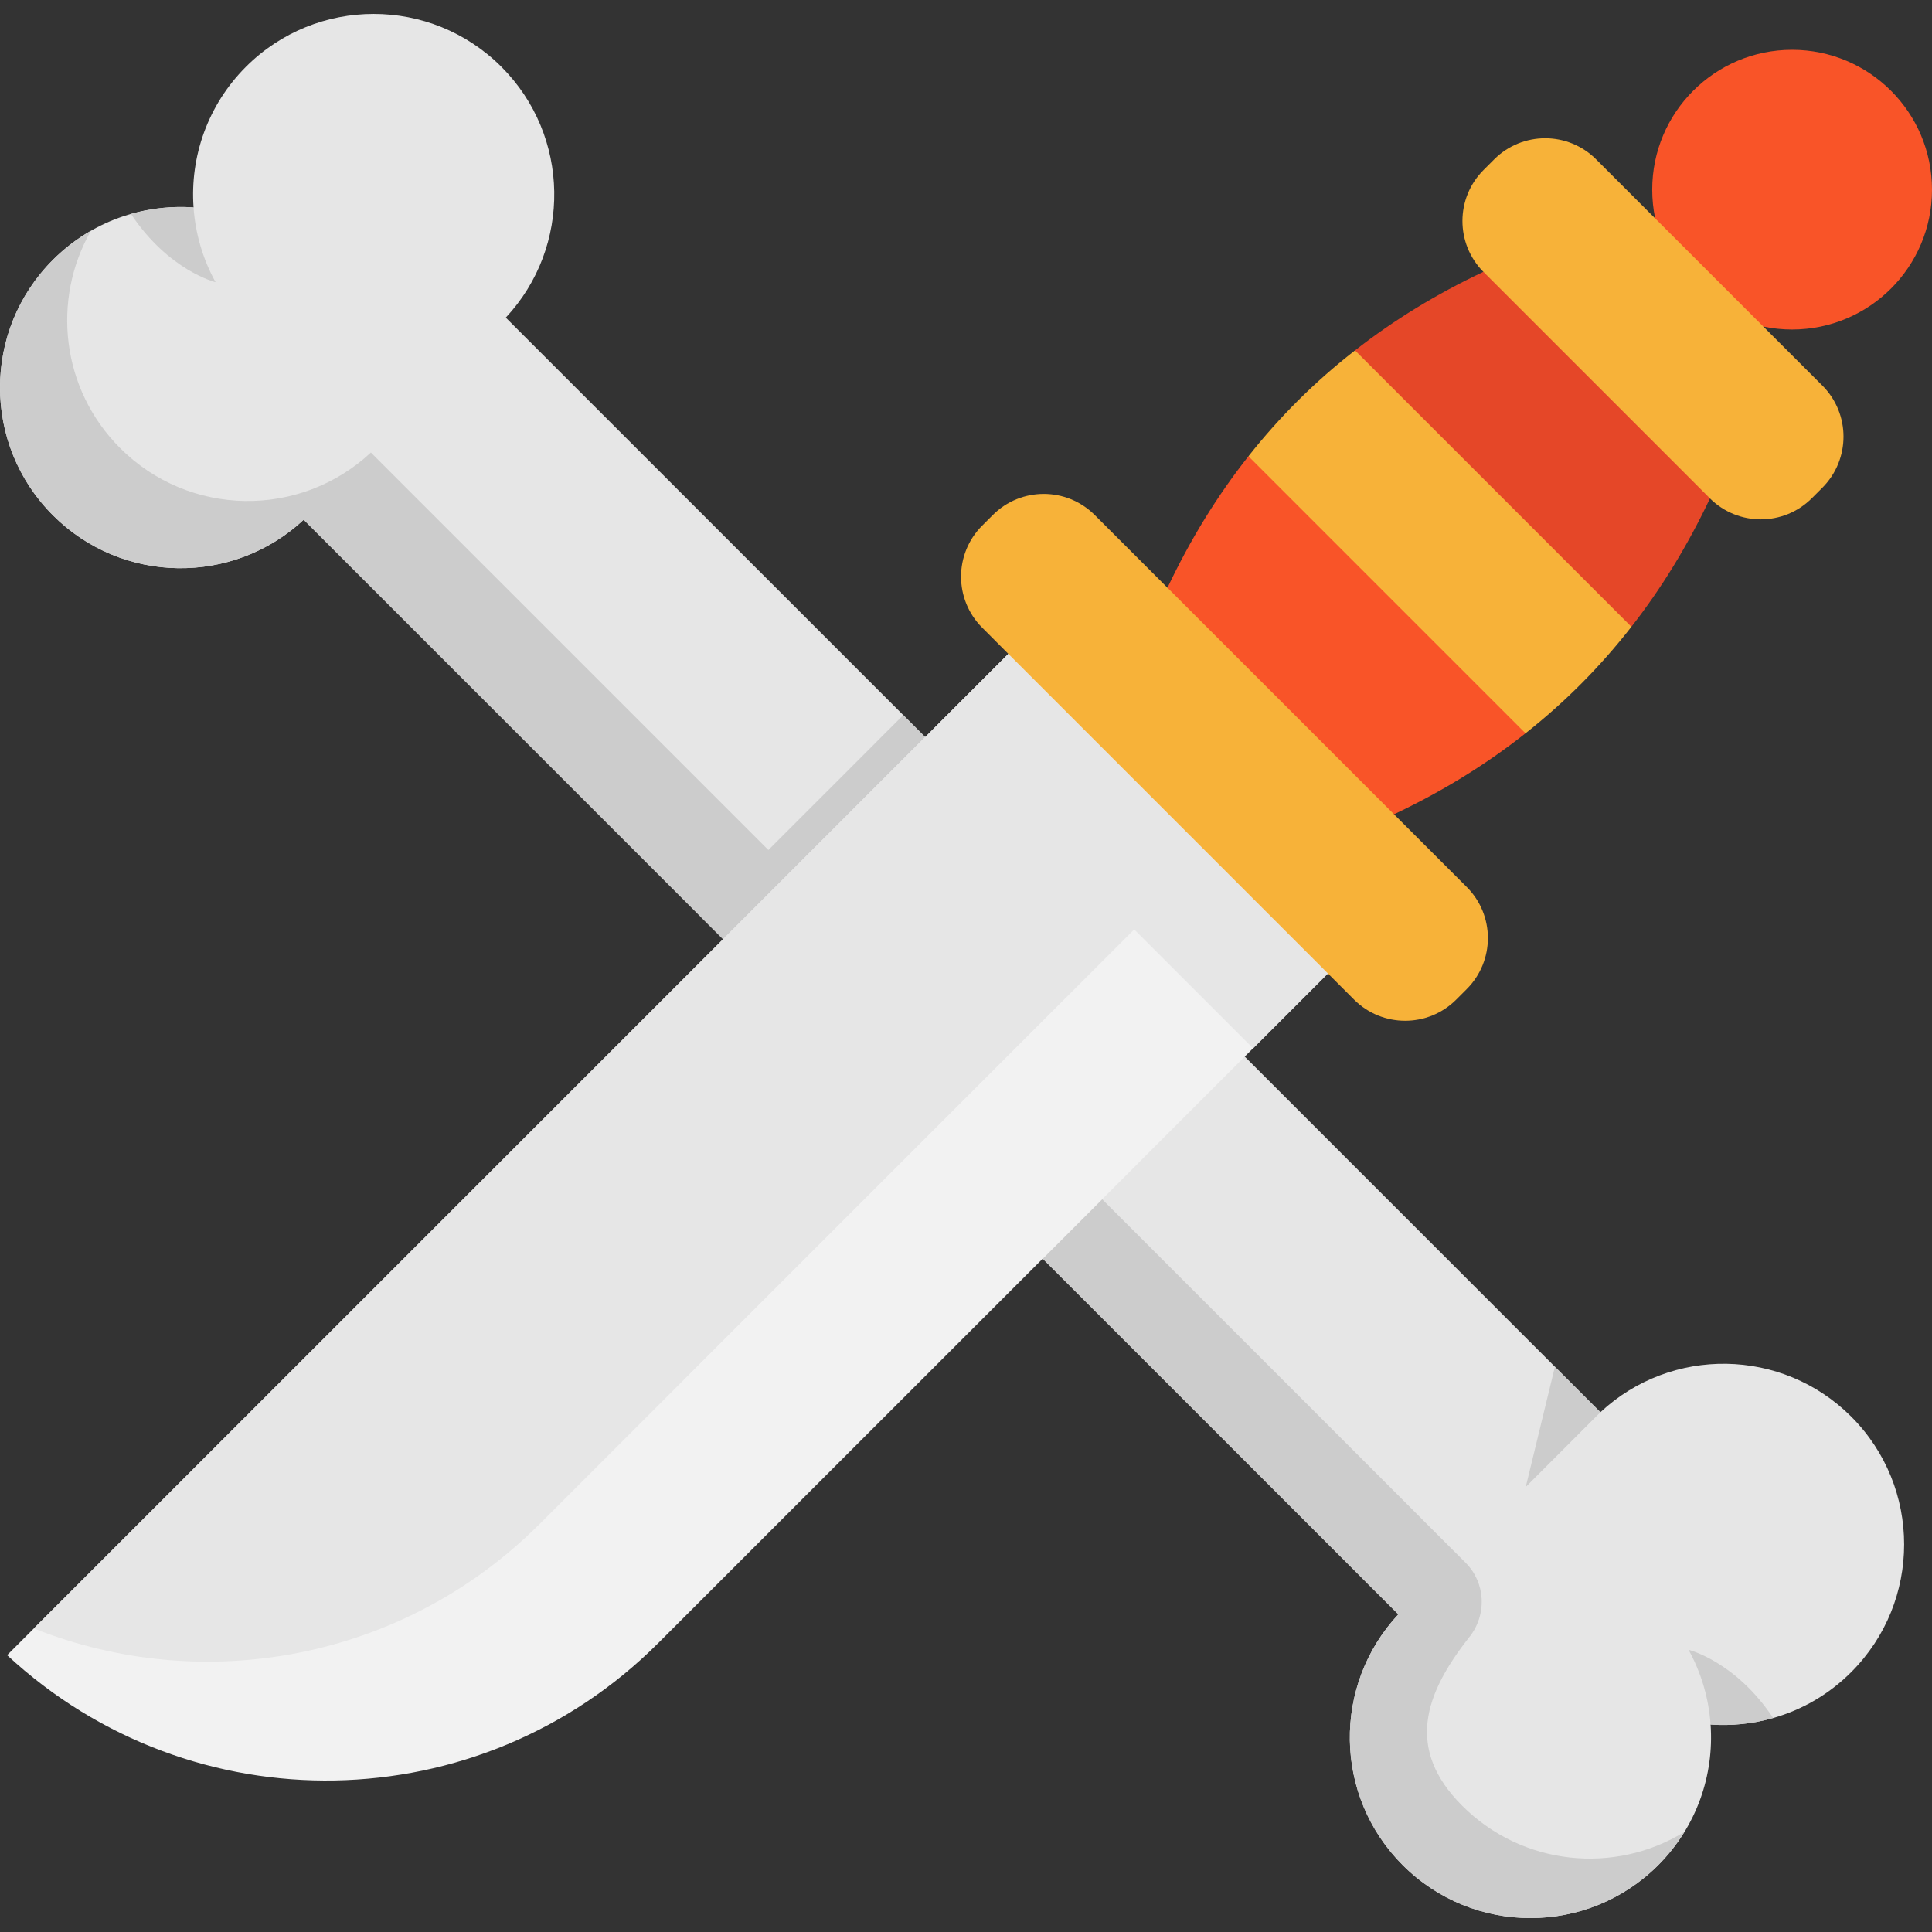 <?xml version="1.0" encoding="iso-8859-1"?>
<!-- Uploaded to: SVG Repo, www.svgrepo.com, Generator: SVG Repo Mixer Tools -->
<svg version="1.1" id="Layer_1" xmlns="http://www.w3.org/2000/svg" xmlns:xlink="http://www.w3.org/1999/xlink" 
	 viewBox="0 0 511.998 511.998" xml:space="preserve">
<rect x="0" y="0" width="511.998" height="511.998" fill="#333333" stroke="none"/>
<path style="fill:#E54728;" d="M453.156,132.075v0.014c-5.876,12.41-12.807,23.751-20.82,34.01l-48.272-24.11L359.097,92.86
	c10.259-8.027,21.601-14.957,34.01-20.82h0.014l35.122,17.563L453.156,132.075z"/>
<g>
	<path style="fill:#F95428;" d="M404.188,194.247l0.068,0.096c-10.478,8.287-22.094,15.423-34.832,21.45l-36.383-17.987
		l-23.652-42.048c6.027-12.738,13.163-24.354,21.45-34.832l0.11,0.082l44.9,27.833L404.188,194.247z"/>
	<path style="fill:#F95428;" d="M474.918,13.197c20.473,0,37.08,16.591,37.08,37.065s-16.607,37.065-37.08,37.065
		c-20.458,0-37.065-16.591-37.065-37.065S454.46,13.197,474.918,13.197z"/>
</g>
<g>
	<path style="fill:#F7B239;" d="M359.097,92.86l73.239,73.239c-8.218,10.547-17.574,19.971-28.079,28.244l-0.068-0.096
		l-73.239-73.239l-0.11-0.082C339.113,110.433,348.536,101.064,359.097,92.86z"/>
	<path style="fill:#F7B239;" d="M482.948,102.188c7.465,7.465,7.465,19.573,0,27.052l-2.794,2.794
		c-7.451,7.451-19.519,7.465-26.997,0.055v-0.014L393.121,72.04h-0.014c-7.41-7.479-7.396-19.546,0.055-26.997l2.794-2.794
		c7.479-7.479,19.587-7.479,27.052,0L482.948,102.188z"/>
</g>
<path style="fill:#E6E6E6;" d="M258.176,208.314l-42.256,64.843l-11.314-11.287l-18.793-18.806L80.482,137.732
	c-18.765,17.505-48.173,17.122-66.459-1.178c-18.697-18.683-18.697-49.009,0-67.692c10.218-10.218,23.902-14.834,37.27-13.889
	c-0.959-13.355,3.671-27.052,13.875-37.27c18.697-18.683,49.009-18.683,67.705,0c18.286,18.3,18.669,47.707,1.164,66.473
	l105.332,105.332L258.176,208.314z"/>
<path style="fill:#CCCCCC;" d="M209.441,231.079l-17.793,17.806h-0.014L80.482,137.732c-18.765,17.505-48.173,17.122-66.459-1.178
	c-18.697-18.683-18.697-49.009,0-67.692c3.082-3.082,6.479-5.643,10.081-7.712c-10.465,18.272-7.89,41.996,7.725,57.597
	c18.286,18.3,47.694,18.683,66.459,1.178L209.441,231.079z"/>
<path style="fill:#E6E6E6;" d="M490.591,443.126c-5.972,5.972-13.108,10.026-20.683,12.163c-5.397,1.548-11.026,2.123-16.587,1.726
	c0.959,13.369-3.671,27.052-13.875,37.27c-18.697,18.697-49.009,18.697-67.705,0c-18.299-18.286-18.683-47.694-1.164-66.473
	l-8.205-8.191l-5.273-5.287l-97.004-97.004l53.543-53.556l97.004,97.004l5.287,5.287l8.191,8.191
	c18.779-17.505,48.173-17.122,66.473,1.164C509.286,394.117,509.286,424.429,490.591,443.126z"/>
<g>
	<path style="fill:#CCCCCC;" d="M387.49,478.533c-15.031-15.02-10.036-29.607,1.938-44.745c4.669-5.905,4.287-14.336-1.038-19.657
		l-10.269-10.262l-5.273-5.287l-80.773-80.773l-15.752,15.752l80.773,80.773l5.273,5.287l8.205,8.191
		c-17.519,18.779-17.135,48.187,1.164,66.473c18.697,18.697,49.009,18.697,67.705,0c2.707-2.711,5.009-5.671,6.932-8.799
		C427.93,496.823,403.471,494.513,387.49,478.533z"/>
	<polygon style="fill:#CCCCCC;" points="258.176,208.314 215.92,273.156 204.606,261.87 185.813,243.064 185.827,243.064 
		239.368,189.507 	"/>
</g>
<path style="fill:#F2F2F2;" d="M351.906,257.966l-22.039,22.039l-53.543,53.556l-101.894,101.88
	c-47.297,47.283-123.522,48.707-172.544,3.191l189.748-189.748h0.014l53.542-53.556l22.039-22.039L351.906,257.966z"/>
<g>
	<path style="fill:#E6E6E6;" d="M320.402,226.463l-22.039,22.039l-53.543,53.556l-101.894,101.88
		c-36.12,36.106-89.101,45.475-133.959,27.614l182.666-182.666h0.014l53.542-53.556l22.039-22.039L320.402,226.463z"/>
	
		<rect x="284.144" y="162.21" transform="matrix(-0.707 0.707 -0.707 -0.707 674.468 164.8)" style="fill:#E6E6E6;" width="37.918" height="119.754"/>
</g>
<g>
	<path style="fill:#CCCCCC;" d="M469.906,455.289c-5.397,1.548-11.026,2.123-16.587,1.726c-0.479-6.862-2.424-13.629-5.835-19.806
		C447.485,437.208,459.921,440.249,469.906,455.289z"/>
	<polygon style="fill:#CCCCCC;" points="424.118,374.256 404.339,394.048 412.063,362.202 415.927,366.065 	"/>
	<path style="fill:#CCCCCC;" d="M34.705,56.699c5.397-1.548,11.026-2.123,16.587-1.726c0.479,6.862,2.424,13.629,5.835,19.806
		C57.128,74.779,44.691,71.739,34.705,56.699z"/>
</g>
<path style="fill:#F7B239;" d="M388.697,235.064c7.479,7.465,7.479,19.587,0,27.052l-2.794,2.794
	c-7.465,7.465-19.573,7.465-27.052,0l-6.945-6.945L267.23,173.29l-6.945-6.958c-7.465-7.465-7.465-19.573,0-27.038l2.794-2.794
	c7.465-7.479,19.573-7.479,27.052,0l19.258,19.258l60.035,60.035L388.697,235.064z"/>
</svg>